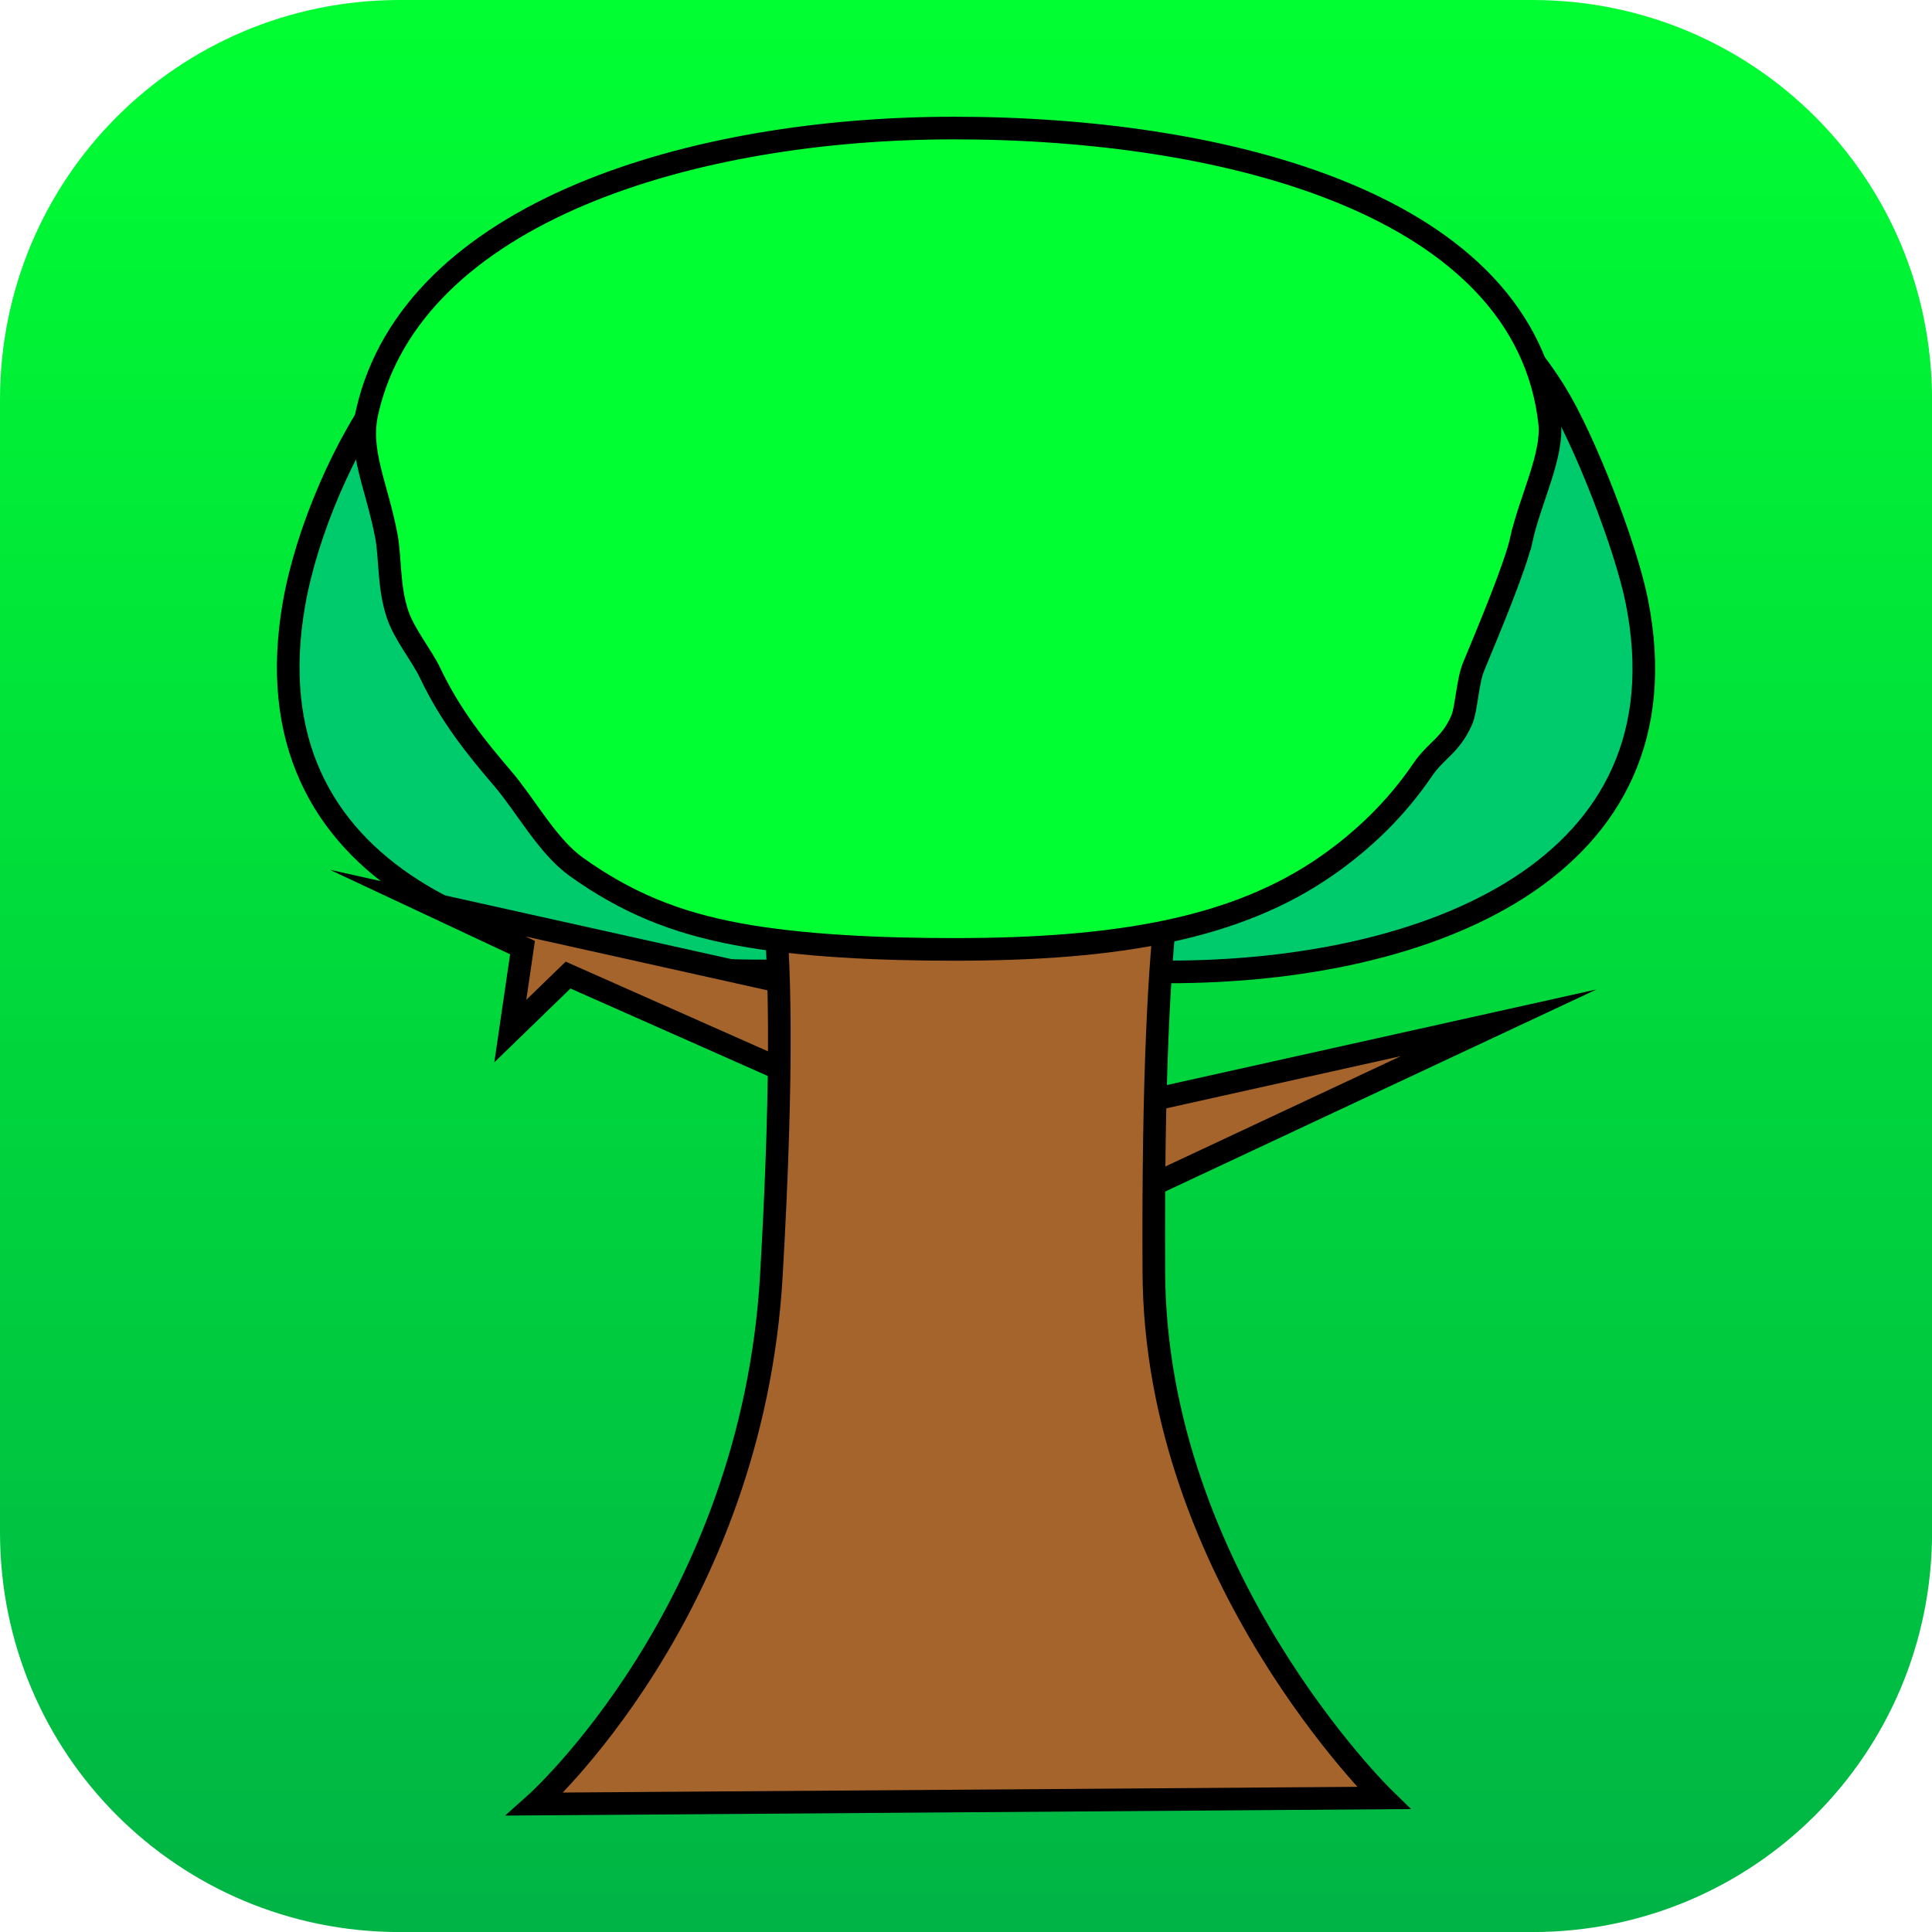 <svg version="1.1" xmlns="http://www.w3.org/2000/svg" xmlns:xlink="http://www.w3.org/1999/xlink" width="34.173" height="34.173" viewBox="0,0,34.173,34.173"><defs><linearGradient x1="320" y1="162.913" x2="320" y2="197.087" gradientUnits="userSpaceOnUse" id="color-1"><stop offset="0" stop-color="#00ff32"/><stop offset="1" stop-color="#00b445"/></linearGradient></defs><g transform="translate(-302.913,-162.913)"><g data-paper-data="{&quot;isPaintingLayer&quot;:true}" stroke-miterlimit="10" stroke-dasharray="" stroke-dashoffset="0" style="mix-blend-mode: normal"><path d="M309.983,162.913h20.034c3.917,0 7.07,3.153 7.07,7.07v20.034c0,3.917 -3.153,7.07 -7.07,7.07h-20.034c-3.917,0 -7.07,-3.153 -7.07,-7.07v-20.034c0,-3.917 3.153,-7.07 7.07,-7.07z" fill="url(#color-1)" fill-rule="evenodd" stroke="none" stroke-width="4.439" stroke-linecap="round" stroke-linejoin="round"/><path d="M323.593,180.104c-4.568,0 -9.122,-1.654 -8.271,-6.5c0.222,-1.263 0.899,-2.864 1.696,-3.886c1.448,-1.858 3.629,-2.731 6.575,-2.731c3.322,0 5.446,0.636 6.83,2.868c0.519,0.837 1.248,2.726 1.441,3.69c0.951,4.745 -3.703,6.559 -8.271,6.559z" data-paper-data="{&quot;index&quot;:null}" fill="#00cb6c" fill-rule="nonzero" stroke="#000000" stroke-width="0.4" stroke-linecap="butt" stroke-linejoin="miter"/><path d="M316.385,180.087c-4.568,0 -9.122,-1.654 -8.271,-6.5c0.222,-1.263 0.899,-2.864 1.696,-3.886c1.448,-1.858 3.629,-2.731 6.575,-2.731c3.322,0 5.446,0.636 6.83,2.868c0.519,0.837 1.248,2.726 1.441,3.69c0.951,4.745 -3.703,6.559 -8.271,6.559z" data-paper-data="{&quot;index&quot;:null}" fill="#00cb6c" fill-rule="nonzero" stroke="#000000" stroke-width="0.4" stroke-linecap="butt" stroke-linejoin="miter"/><path d="M310.476,178.887l7.136,1.588l-0.354,1.59l-4.297,-1.905l-1.022,0.991l0.216,-1.477z" data-paper-data="{&quot;index&quot;:null}" fill="#a4642c" fill-rule="nonzero" stroke="#000000" stroke-width="0.4" stroke-linecap="butt" stroke-linejoin="miter"/><path d="M322.639,184.182l-0.354,-1.59l7.136,-1.588z" fill="#a4642c" fill-rule="nonzero" stroke="#000000" stroke-width="0.4" stroke-linecap="butt" stroke-linejoin="miter"/><path d="M312.377,194.823c0,0 3.837,-3.414 4.18,-9.349c0.432,-7.483 -0.268,-7.818 -0.268,-7.818l7.523,-0.021c0,0 -0.527,0.72 -0.49,7.788c0.028,5.356 4.062,9.292 4.062,9.292z" fill="#a4642c" fill-rule="nonzero" stroke="#000000" stroke-width="0.4" stroke-linecap="butt" stroke-linejoin="miter"/><path d="M329.826,172.442c-0.107,0.487 -0.558,1.562 -0.849,2.266c-0.11,0.265 -0.122,0.745 -0.213,0.949c-0.197,0.445 -0.453,0.526 -0.688,0.872c-0.471,0.694 -1.055,1.249 -1.68,1.687c-1.603,1.125 -3.71,1.49 -6.611,1.49c-1.323,0 -2.705,-0.064 -3.796,-0.264c-1.164,-0.213 -2.019,-0.582 -2.879,-1.194c-0.513,-0.365 -0.893,-1.082 -1.307,-1.566c-0.479,-0.56 -0.922,-1.11 -1.28,-1.861c-0.156,-0.327 -0.463,-0.69 -0.582,-1.054c-0.161,-0.491 -0.119,-0.984 -0.197,-1.389c-0.172,-0.892 -0.496,-1.478 -0.336,-2.182c0.806,-3.535 5.753,-5.018 10.377,-5.018c4.827,0 10.109,1.355 10.538,5.215c0.064,0.575 -0.347,1.368 -0.497,2.049z" fill="#00ff32" fill-rule="nonzero" stroke="#000000" stroke-width="0.4" stroke-linecap="butt" stroke-linejoin="miter"/></g></g></svg>